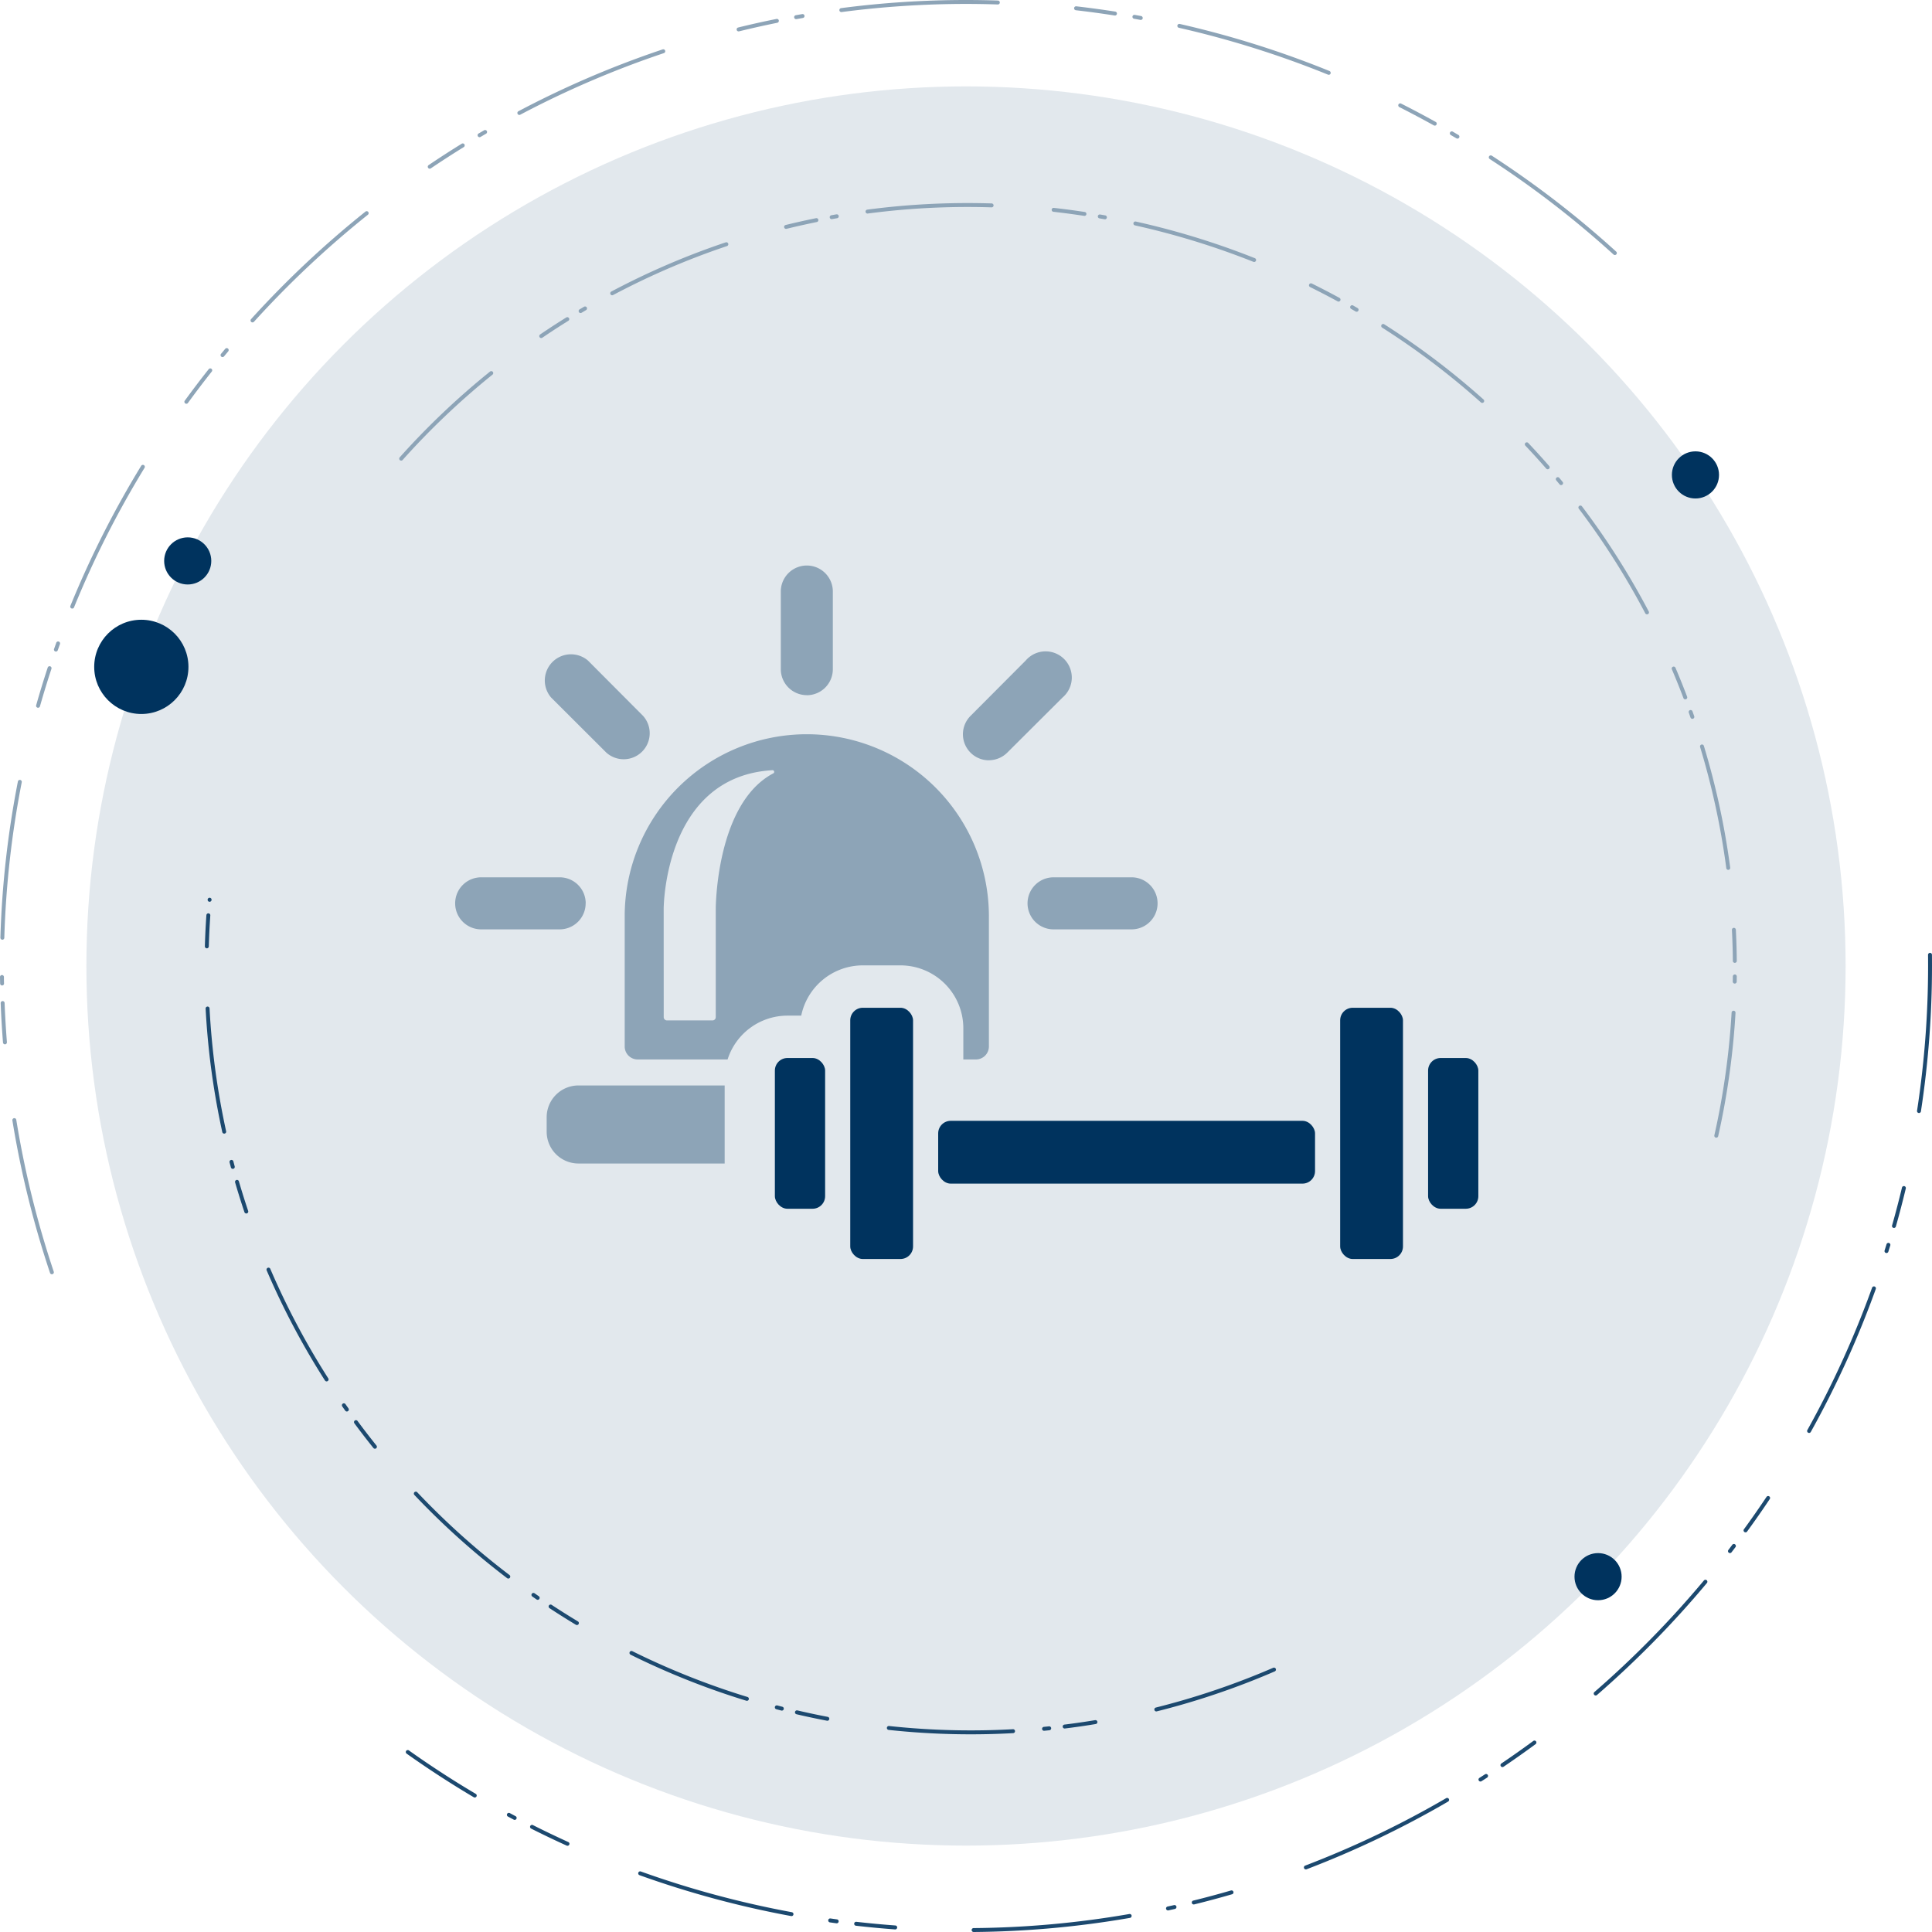 <svg id="HvS" xmlns="http://www.w3.org/2000/svg" width="246" height="246" viewBox="0 0 246 246">
  <defs>
    <style>
      .cls-1 {
        fill: #e2e8ed;
      }

      .cls-2, .cls-3 {
        fill: none;
        stroke-linecap: round;
        stroke-linejoin: round;
        stroke-width: 0.5px;
        stroke-dasharray: 15.838 7.919 3.959 1.98 0.66 3.959;
      }

      .cls-2 {
        stroke: #1c496f;
      }

      .cls-3 {
        stroke: #8da4b7;
      }

      .cls-4 {
        fill: #1c496f;
      }

      .cls-5 {
        fill: #8da4b7;
      }

      .cls-6 {
        fill: #00335e;
      }
    </style>
  </defs>
  <g id="_Startseite" data-name="*Startseite">
    <circle class="cls-1" cx="123" cy="123" r="112"/>
    <path class="cls-2" d="M162.215,212.587A97.3,97.3,0,0,1,26.688,114.558"/>
    <path class="cls-3" d="M51.081,58.4A97.327,97.327,0,0,1,75.034,38.96c46.254-26.642,106.239-10.5,132.881,35.751a97.339,97.339,0,0,1,9.274,75.184"/>
    <path class="cls-4" d="M246,123a122.3,122.3,0,0,1-1.411,18.513.25.25,0,0,1-.494-.076,121.727,121.727,0,0,0,1.4-19.859.259.259,0,0,1,.247-.253.25.25,0,0,1,.253.247Q246,122.288,246,123Zm-3.33,28.272a.236.236,0,0,1-.007.058c-.387,1.616-.812,3.245-1.265,4.841a.25.25,0,0,1-.309.172.247.247,0,0,1-.172-.309c.451-1.589.875-3.211,1.26-4.82a.25.25,0,0,1,.493.058Zm-1.971,7.234a.242.242,0,0,1-.011.074l-.248.8a.25.25,0,0,1-.477-.149l.247-.8a.25.25,0,0,1,.489.073Zm-1.843,5.543a.248.248,0,0,1-.015.084,123,123,0,0,1-8.281,18.206.25.25,0,0,1-.436-.243,122.546,122.546,0,0,0,8.246-18.132.25.25,0,0,1,.486.085Zm-13.474,26.69a.246.246,0,0,1-.042.139c-.922,1.38-1.886,2.762-2.865,4.106a.25.25,0,1,1-.4-.294c.975-1.339,1.935-2.715,2.853-4.089a.25.25,0,0,1,.458.138Zm-4.35,6.1a.252.252,0,0,1-.051.151l-.507.663a.25.25,0,1,1-.4-.3l.5-.661a.25.25,0,0,1,.449.152ZM217.4,201.4a.246.246,0,0,1-.058.16,125.514,125.514,0,0,1-14.007,14.27.25.25,0,0,1-.328-.377,125.01,125.01,0,0,0,13.951-14.213.25.25,0,0,1,.442.16Zm-21.775,20.479a.249.249,0,0,1-.1.2c-1.341.987-2.715,1.957-4.085,2.883a.25.25,0,0,1-.28-.414c1.365-.922,2.733-1.888,4.069-2.871a.249.249,0,0,1,.4.2Zm-6.156,4.253a.252.252,0,0,1-.115.21c-.233.151-.466.3-.7.449a.25.25,0,1,1-.268-.421c.234-.148.466-.3.7-.448a.25.25,0,0,1,.386.21Zm-4.958,3.045a.25.25,0,0,1-.124.216,123.188,123.188,0,0,1-18.029,8.623.25.25,0,0,1-.178-.467,122.839,122.839,0,0,0,17.955-8.588.25.25,0,0,1,.376.216Zm-27.45,11.777a.25.25,0,0,1-.181.24c-1.6.464-3.226.9-4.833,1.294a.25.25,0,0,1-.119-.485c1.6-.393,3.22-.827,4.813-1.29a.25.25,0,0,1,.31.171A.242.242,0,0,1,157.057,240.957ZM149.8,242.82a.25.25,0,0,1-.2.244l-.814.179a.25.25,0,1,1-.106-.488l.811-.179a.25.25,0,0,1,.3.189A.264.264,0,0,1,149.8,242.82Zm-5.713,1.137a.251.251,0,0,1-.207.246A122.194,122.194,0,0,1,123.971,246a.251.251,0,0,1-.252-.248v0a.251.251,0,0,1,.249-.25A121.632,121.632,0,0,0,143.8,243.71a.251.251,0,0,1,.289.2A.3.3,0,0,1,144.09,243.957Zm-29.852,1.464v.019a.25.25,0,0,1-.268.231c-1.651-.122-3.327-.28-4.982-.469a.25.25,0,0,1,.056-.5c1.649.189,3.319.346,4.963.467A.251.251,0,0,1,114.238,245.421Zm-7.452-.778c0,.011,0,.023,0,.034a.25.25,0,0,1-.282.214q-.412-.055-.827-.115a.25.25,0,1,1,.072-.5q.411.06.822.115A.25.25,0,0,1,106.786,244.643Zm-5.755-.918a.245.245,0,0,1,0,.046.25.25,0,0,1-.291.2,123.417,123.417,0,0,1-19.308-5.206.25.25,0,1,1,.169-.471,122.861,122.861,0,0,0,19.23,5.185A.25.25,0,0,1,101.031,243.725Zm-28.522-8.95a.256.256,0,0,1-.022.1.251.251,0,0,1-.331.124c-1.515-.687-3.033-1.414-4.514-2.161a.25.25,0,1,1,.225-.446c1.475.743,2.987,1.467,4.495,2.152A.248.248,0,0,1,72.509,234.775Zm-6.723-3.3a.249.249,0,0,1-.367.22l-.735-.392a.25.25,0,1,1,.237-.44l.732.391A.249.249,0,0,1,65.786,231.473ZM60.7,228.625a.246.246,0,0,1-.035.127.25.25,0,0,1-.342.088c-2.908-1.722-5.78-3.587-8.535-5.544a.25.25,0,1,1,.289-.407c2.744,1.948,5.6,3.806,8.5,5.52A.251.251,0,0,1,60.7,228.625Z"/>
    <path class="cls-5" d="M205.869,32.222a.251.251,0,0,1-.419.185,122.794,122.794,0,0,0-15.768-12.161.25.25,0,0,1,.272-.42,123.4,123.4,0,0,1,15.833,12.211A.25.25,0,0,1,205.869,32.222ZM185.824,17.4a.247.247,0,0,1-.035.128.25.25,0,0,1-.342.088l-.716-.421a.25.25,0,1,1,.252-.432l.718.422A.248.248,0,0,1,185.824,17.4Zm-2.886-1.657a.254.254,0,0,1-.031.122.25.25,0,0,1-.34.1c-1.445-.8-2.927-1.589-4.4-2.334a.25.25,0,0,1,.225-.446c1.484.748,2.971,1.537,4.422,2.344A.249.249,0,0,1,182.938,15.747Zm-13.5-6.469a.261.261,0,0,1-.018.094.249.249,0,0,1-.326.137,122.9,122.9,0,0,0-19-5.971.25.25,0,0,1,.111-.487,123.43,123.43,0,0,1,19.077,5.995A.25.25,0,0,1,169.434,9.278ZM145.5,2.288a.373.373,0,0,1,0,.046.251.251,0,0,1-.292.2q-.408-.076-.818-.148a.25.25,0,0,1,.087-.492c.274.048.549.1.822.148A.25.25,0,0,1,145.5,2.288Zm-3.285-.561a.256.256,0,0,1,0,.039.251.251,0,0,1-.286.209c-1.636-.257-3.3-.482-4.94-.671a.25.25,0,0,1,.057-.5c1.649.19,3.318.417,4.96.673A.252.252,0,0,1,142.218,1.727ZM127.306.319V.328a.249.249,0,0,1-.258.241C125.706.524,124.343.5,123,.5a121.858,121.858,0,0,0-15.839,1.035.25.25,0,1,1-.065-.5A122.506,122.506,0,0,1,123,0c1.352,0,2.721.023,4.068.067A.251.251,0,0,1,127.306.319ZM102.439,2.042a.25.25,0,0,1-.208.246l-.817.145a.25.25,0,0,1-.089-.493l.821-.145a.25.25,0,0,1,.289.2A.209.209,0,0,1,102.439,2.042Zm-3.272.615a.251.251,0,0,1-.2.245c-1.619.327-3.255.693-4.862,1.088a.25.25,0,0,1-.119-.486c1.613-.4,3.256-.764,4.882-1.092a.25.25,0,0,1,.3.2A.292.292,0,0,1,99.167,2.657ZM84.705,6.526a.25.25,0,0,1-.171.237,122.319,122.319,0,0,0-18.29,7.843.25.25,0,0,1-.234-.442A122.723,122.723,0,0,1,84.376,6.289a.249.249,0,0,1,.316.157A.253.253,0,0,1,84.705,6.526ZM62.018,16.805a.25.25,0,0,1-.124.216l-.716.419a.25.25,0,0,1-.254-.43l.718-.421a.25.25,0,0,1,.342.091A.245.245,0,0,1,62.018,16.805Zm-2.85,1.71a.253.253,0,0,1-.118.214c-1.4.864-2.806,1.774-4.181,2.7a.25.25,0,1,1-.279-.414c1.379-.932,2.792-1.846,4.2-2.714a.25.25,0,0,1,.344.081A.253.253,0,0,1,59.168,18.515Zm-12.23,8.626a.248.248,0,0,1-.094.2A125,125,0,0,0,32.333,40.975a.25.25,0,0,1-.37-.336A125.592,125.592,0,0,1,46.532,26.945a.25.25,0,0,1,.351.039A.253.253,0,0,1,46.938,27.141ZM29.118,44.575a.25.25,0,0,1-.058.16l-.531.64a.25.25,0,0,1-.386-.319l.534-.642a.25.25,0,0,1,.441.161Zm-2.1,2.583a.242.242,0,0,1-.054.155c-1.023,1.292-2.038,2.628-3.016,3.971a.25.25,0,1,1-.4-.294c.982-1.348,2-2.69,3.028-3.987a.25.25,0,0,1,.446.155ZM18.442,59.44a.244.244,0,0,1-.037.13A123.074,123.074,0,0,0,9.422,77.348a.251.251,0,0,1-.464-.189A123.506,123.506,0,0,1,17.979,59.31a.25.25,0,0,1,.463.13ZM7.65,81.926a.248.248,0,0,1-.015.084l-.279.786a.25.25,0,0,1-.472-.166l.281-.789a.25.25,0,0,1,.485.085ZM6.857,162a.25.25,0,0,1-.487.079,123.242,123.242,0,0,1-4.792-19.415.254.254,0,0,1,.207-.287.251.251,0,0,1,.287.207,122.707,122.707,0,0,0,4.772,19.336A.253.253,0,0,1,6.857,162Zm-.295-76.92a.241.241,0,0,1-.012.079c-.518,1.575-1.011,3.182-1.463,4.777a.25.25,0,0,1-.481-.137c.454-1.6.948-3.215,1.469-4.8a.25.25,0,0,1,.487.078ZM2.769,99.579a.209.209,0,0,1-.005.049A121.366,121.366,0,0,0,.549,119.412a.252.252,0,0,1-.258.243.26.26,0,0,1-.242-.258A121.943,121.943,0,0,1,2.274,99.531a.25.25,0,0,1,.5.048ZM.88,132.713a.25.25,0,0,1-.5.019c-.131-1.654-.23-3.335-.294-5v-.009a.25.25,0,0,1,.5-.01c.064,1.654.163,3.328.294,4.976ZM.516,125.23a.25.25,0,0,1-.5,0Q.008,124.818,0,124.4v0a.25.25,0,0,1,.5,0q0,.414.012.83Z"/>
    <circle class="cls-6" cx="23.902" cy="71.422" r="3"/>
    <circle class="cls-6" cx="215.881" cy="60.471" r="3"/>
    <circle class="cls-6" cx="203.48" cy="200.756" r="3"/>
    <circle class="cls-6" cx="17.995" cy="84.912" r="6"/>
    <g id="emergency_notfall_alarm_gr" data-name="emergency notfall alarm gr">
      <path class="cls-5" d="M92.27,138.21H73.655a4.048,4.048,0,0,0-4.048,4.048V144.1a4.048,4.048,0,0,0,4.048,4.048H92.27Z"/>
      <path id="Path_9964" data-name="Path 9964" class="cls-5" d="M102.731,88.521a3.312,3.312,0,0,0,3.313-3.312h0V75.27a3.313,3.313,0,0,0-6.625-.014V85.2a3.314,3.314,0,0,0,3.309,3.314Z"/>
      <path id="Path_9965" data-name="Path 9965" class="cls-5" d="M77.205,95.831a3.313,3.313,0,0,0,4.678-4.678l-7.017-7.045a3.334,3.334,0,0,0-4.7,4.7Z"/>
      <path id="Path_9966" data-name="Path 9966" class="cls-5" d="M74.577,115.021a3.311,3.311,0,0,0-3.309-3.313H61.326a3.314,3.314,0,1,0,0,6.627h9.93a3.312,3.312,0,0,0,3.314-3.309Z"/>
      <path id="Path_9967" data-name="Path 9967" class="cls-5" d="M144.137,111.708h-9.93a3.314,3.314,0,1,0,0,6.627h9.93a3.314,3.314,0,0,0,0-6.627Z"/>
      <path id="Path_9968" data-name="Path 9968" class="cls-5" d="M125.92,96.8a3.321,3.321,0,0,0,2.339-.974l7.04-7.017a3.334,3.334,0,1,0-4.7-4.7l-7.017,7.04a3.313,3.313,0,0,0,2.339,5.659Z"/>
      <path class="cls-5" d="M100.261,129.32h1.759a8.013,8.013,0,0,1,7.84-6.4h4.8a8.011,8.011,0,0,1,8,8V134.9h1.6a1.655,1.655,0,0,0,1.656-1.656V116.677a23.187,23.187,0,0,0-46.374,0v16.564A1.655,1.655,0,0,0,81.2,134.9H92.644A8,8,0,0,1,100.261,129.32Zm-9.537.609h-5.8a.413.413,0,0,1-.413-.414l-.005-13.788s0-16.873,13.872-17.66a.216.216,0,0,1,.2.234.213.213,0,0,1-.092.159c-7.35,3.83-7.35,17.267-7.35,17.267v13.788A.414.414,0,0,1,90.724,129.929Z"/>
      <g id="Group_15892" data-name="Group 15892">
        <rect id="Rectangle_6369-2" data-name="Rectangle 6369-2" class="cls-6" x="108.261" y="128.317" width="7.997" height="31.99" rx="1.599"/>
        <rect id="Rectangle_6372-2" data-name="Rectangle 6372-2" class="cls-6" x="170.642" y="128.317" width="7.997" height="31.99" rx="1.599"/>
        <rect id="Rectangle_6370-2" data-name="Rectangle 6370-2" class="cls-6" x="98.664" y="134.715" width="6.398" height="19.194" rx="1.599"/>
        <rect id="Rectangle_6371-2" data-name="Rectangle 6371-2" class="cls-6" x="181.838" y="134.715" width="6.398" height="19.194" rx="1.599"/>
        <rect id="Rectangle_6373-2" data-name="Rectangle 6373-2" class="cls-6" x="119.458" y="142.713" width="47.985" height="7.997" rx="1.599"/>
      </g>
    </g>
  </g>
</svg>
